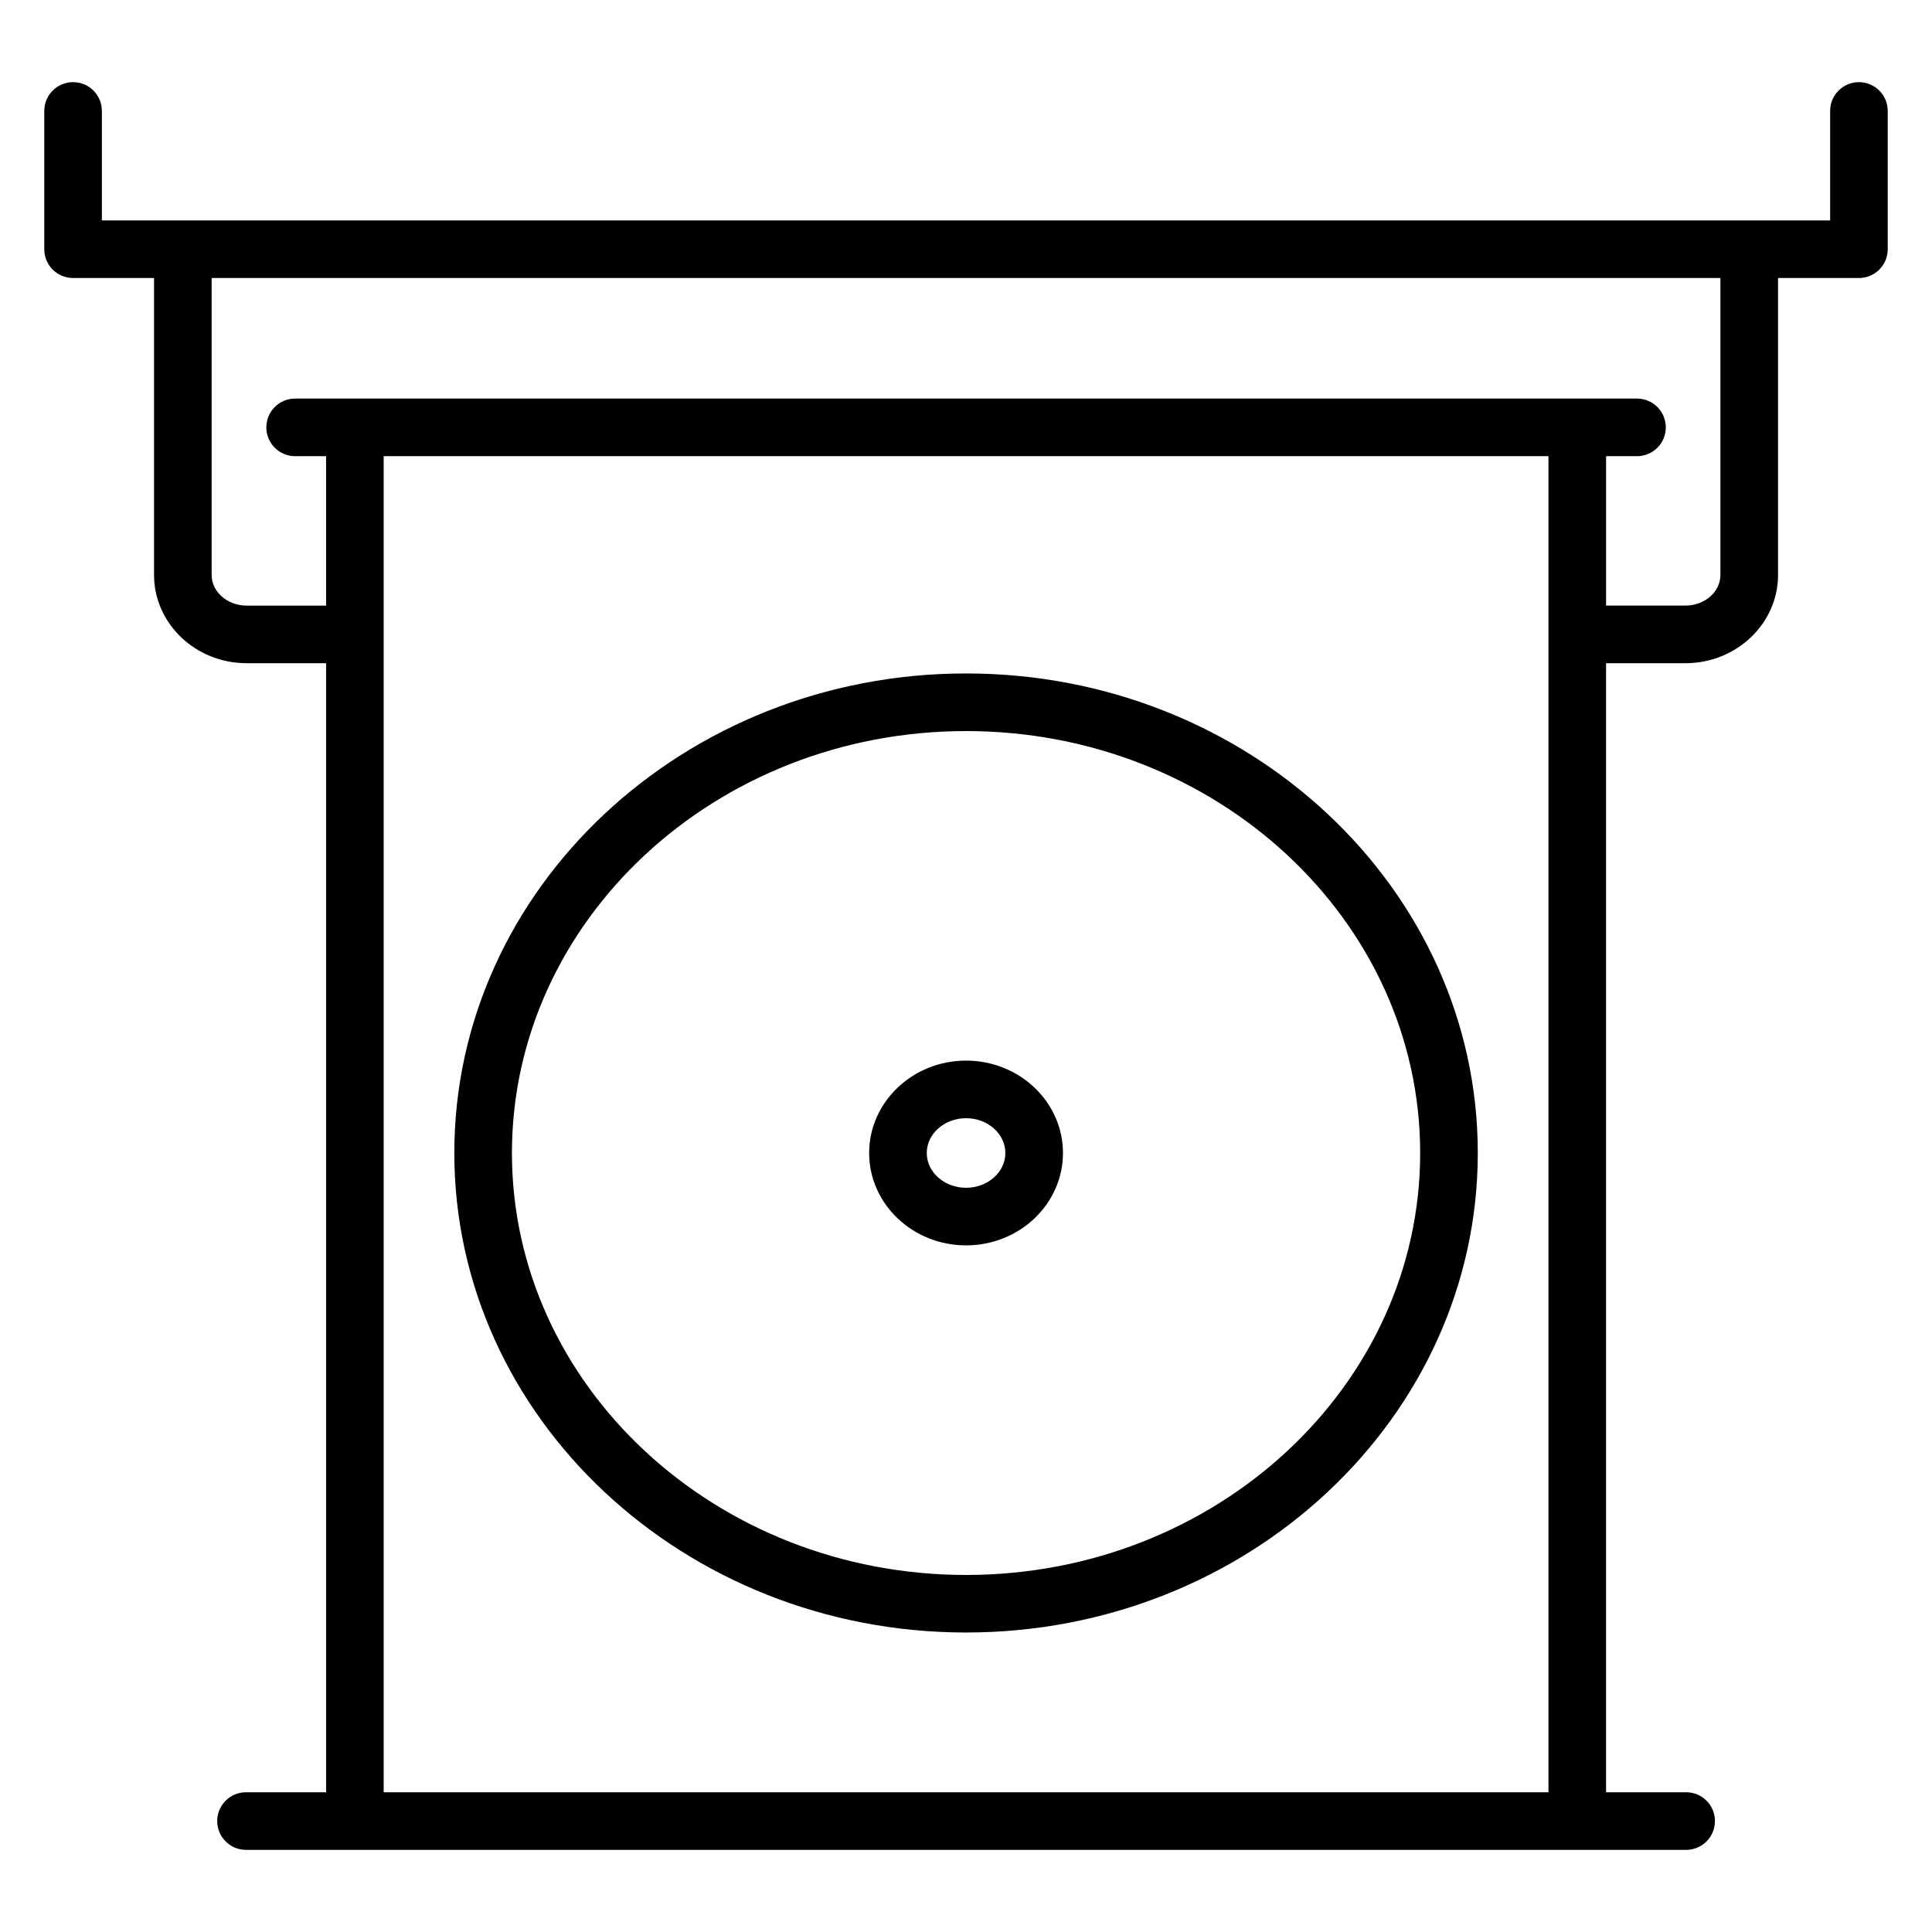 <?xml version="1.0" encoding="UTF-8"?>
<!-- Uploaded to: ICON Repo, www.svgrepo.com, Generator: ICON Repo Mixer Tools -->
<svg fill="#000000" width="800px" height="800px" version="1.1" viewBox="144 144 512 512" xmlns="http://www.w3.org/2000/svg">
 <g>
  <path d="m400.02 322.47c-74.777 0-135.62 57.016-135.62 127.08 0 70.066 60.84 127.08 135.62 127.08s135.61-57.016 135.61-127.08c-0.004-70.066-60.832-127.08-135.61-127.08zm0 238.91c-66.359 0-120.35-50.16-120.35-111.82s53.984-111.82 120.35-111.82c66.352 0 120.34 50.16 120.34 111.82s-53.992 111.82-120.34 111.82z"/>
  <path d="m400.02 425.07c-14.16 0-25.688 10.984-25.688 24.488s11.527 24.48 25.688 24.48 25.68-10.977 25.68-24.48c-0.004-13.504-11.52-24.488-25.68-24.488zm0 33.703c-5.746 0-10.418-4.129-10.418-9.215 0-5.082 4.672-9.223 10.418-9.223 5.742 0 10.41 4.137 10.41 9.223s-4.672 9.215-10.41 9.215z"/>
  <path d="m636.64 165.77c-4.223 0-7.633 3.414-7.633 7.633v29.008h-458.01v-29.008c0-4.223-3.414-7.633-7.633-7.633-4.223 0-7.633 3.414-7.633 7.633v36.641c0 4.223 3.414 7.633 7.633 7.633h21.457v78.68c0 12.902 11.008 23.402 24.543 23.402h21.055v299.21h-21.223c-4.223 0-7.633 3.414-7.633 7.633 0 4.223 3.414 7.633 7.633 7.633h381.65c4.223 0 7.633-3.414 7.633-7.633 0-4.223-3.414-7.633-7.633-7.633h-21.223l-0.004-299.21h21.039c13.527 0 24.543-10.504 24.543-23.402v-78.68h21.434c4.223 0 7.633-3.414 7.633-7.633v-36.641c0-4.223-3.41-7.633-7.633-7.633zm-390.96 453.2v-354.08h308.68v354.08zm354.25-322.62c0 4.488-4.16 8.137-9.273 8.137h-21.031v-39.594h8.199c4.223 0 7.633-3.414 7.633-7.633 0-4.223-3.414-7.633-7.633-7.633h-355.61c-4.223 0-7.633 3.414-7.633 7.633 0 4.223 3.414 7.633 7.633 7.633h8.199v39.602h-21.055c-5.113 0-9.273-3.656-9.273-8.137v-78.68h399.84z"/>
 </g>
</svg>